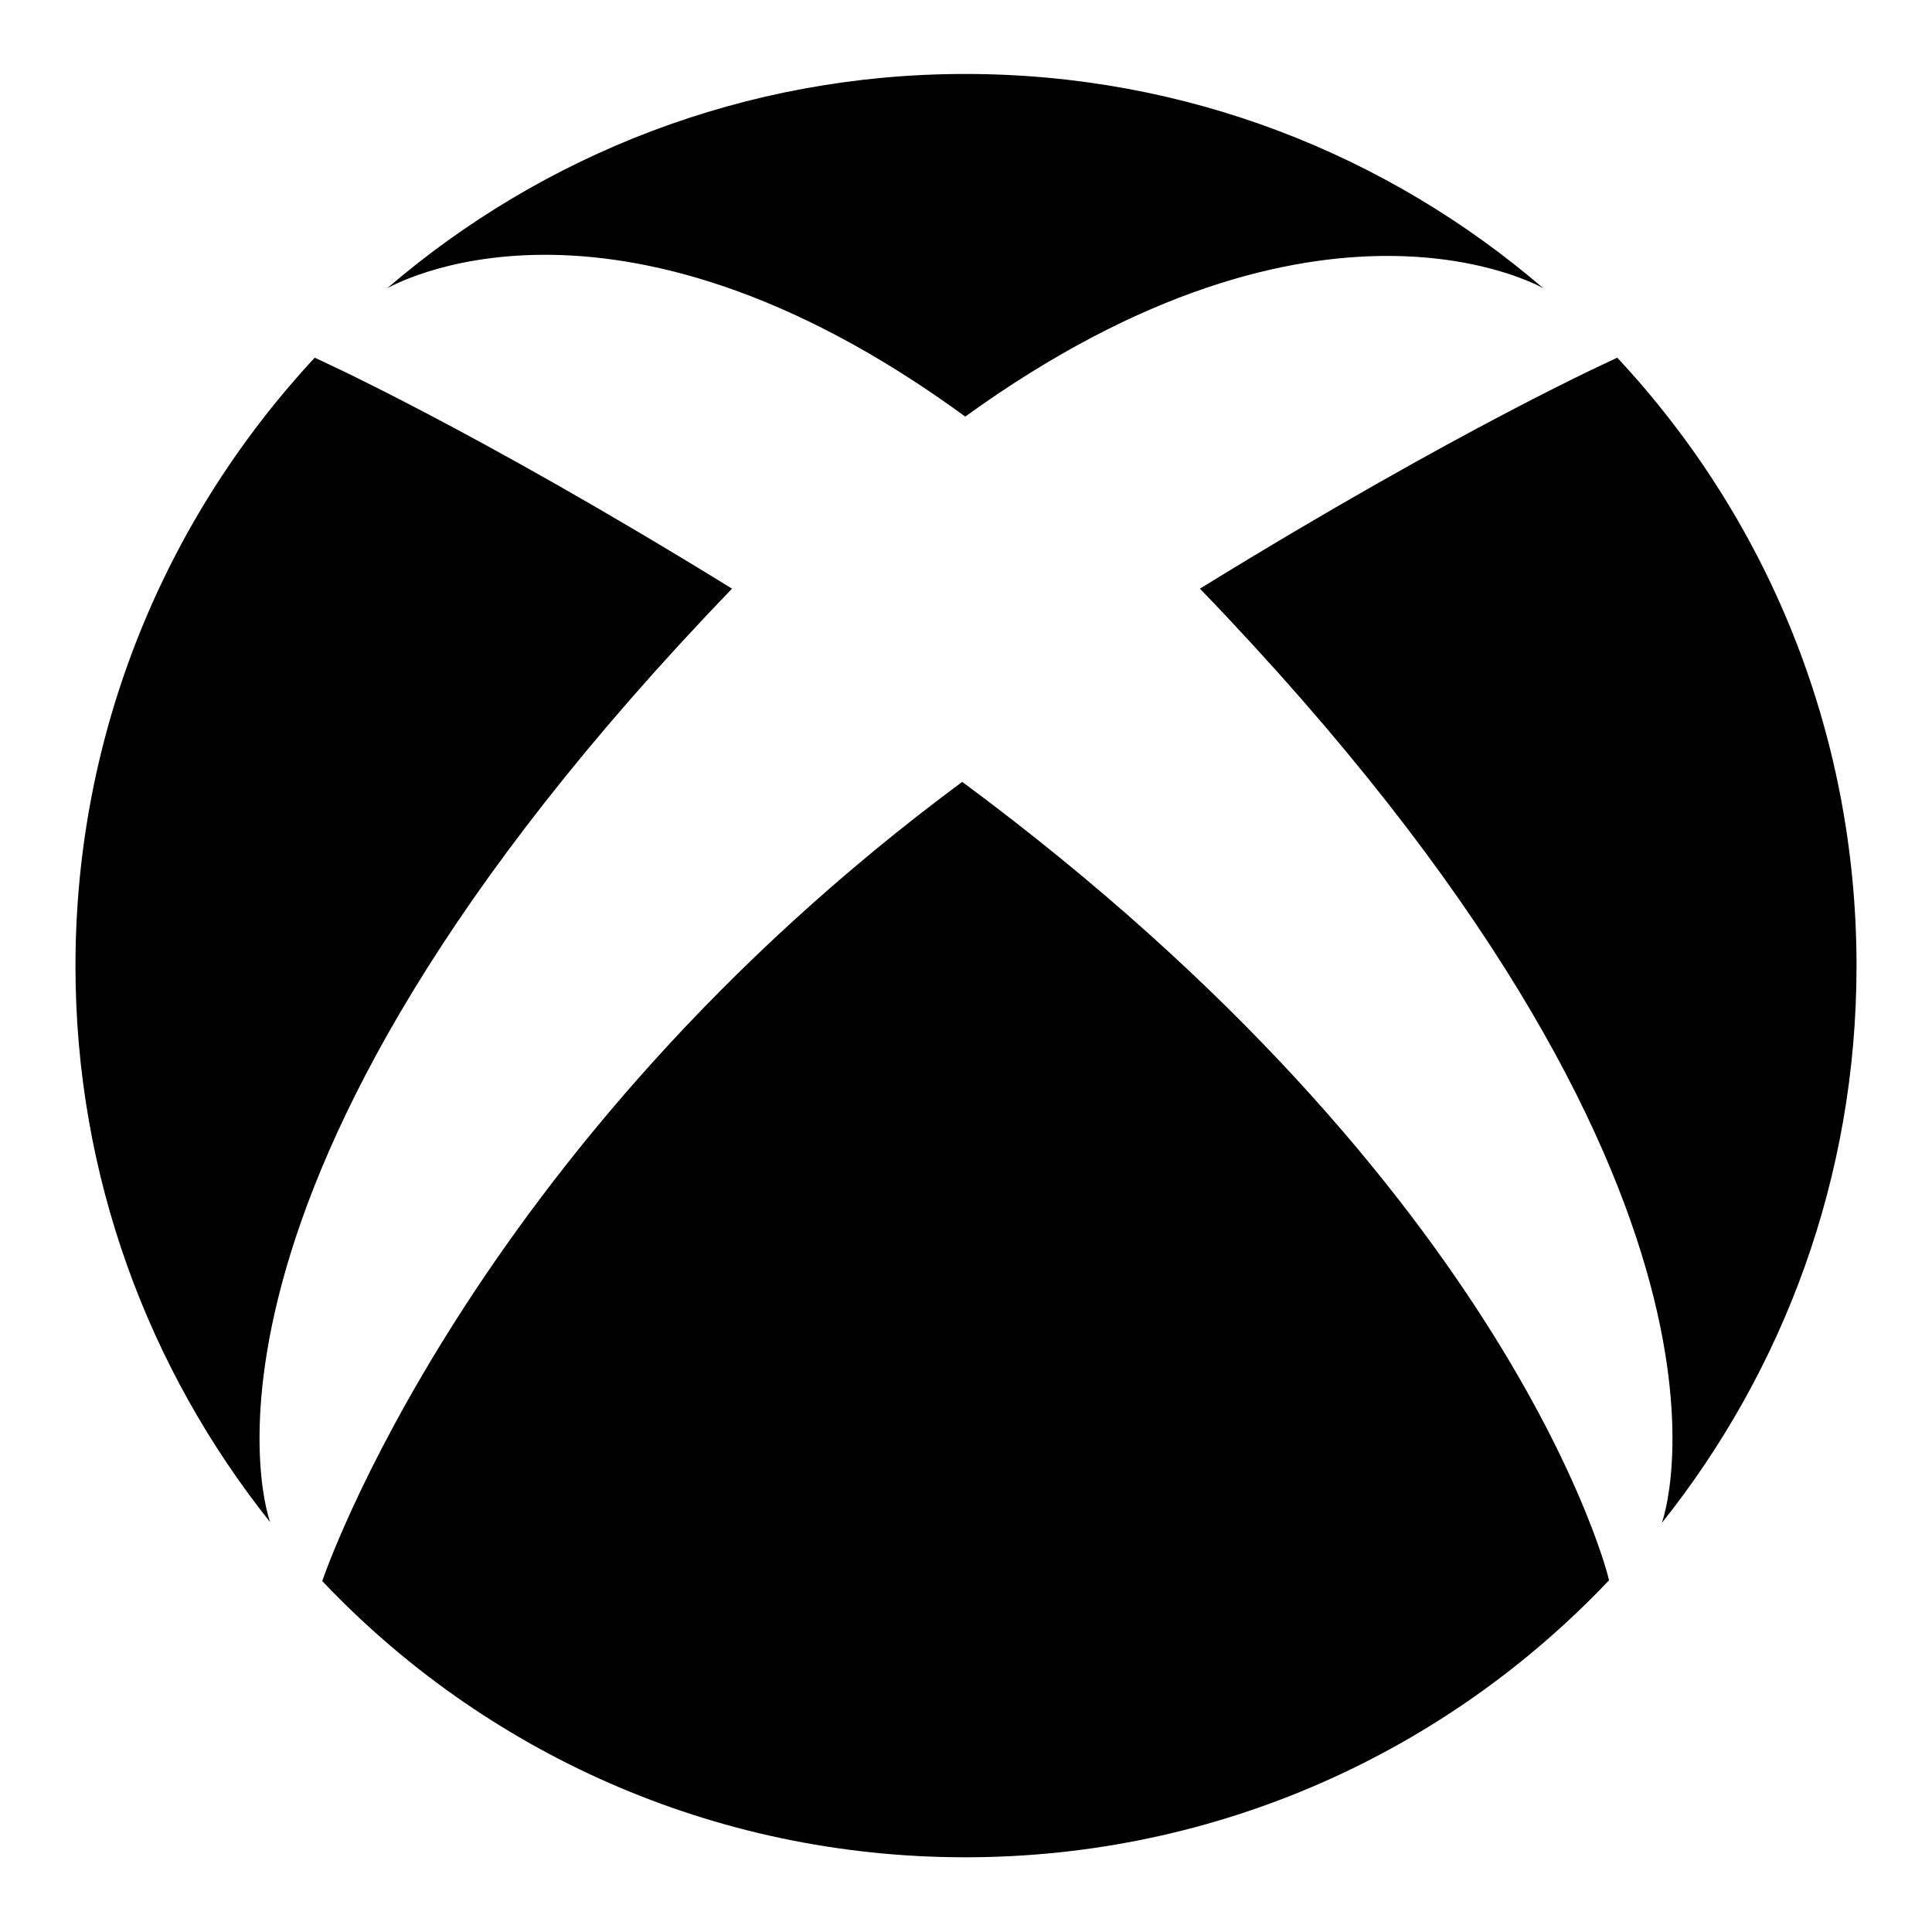 <?xml version="1.0" encoding="utf-8"?>
<!-- Svg Vector Icons : http://www.onlinewebfonts.com/icon -->
<!DOCTYPE svg PUBLIC "-//W3C//DTD SVG 1.1//EN" "http://www.w3.org/Graphics/SVG/1.1/DTD/svg11.dtd">
<svg version="1.1" xmlns="http://www.w3.org/2000/svg" xmlns:xlink="http://www.w3.org/1999/xlink" x="0px" y="0px" viewBox="0 0 256 256" enable-background="new 0 0 256 256" xml:space="preserve">
<g><g><path fill="#000000" d="M97,78C62.3,56.6,41.7,47.4,41.7,47.4C22,68.6,10,96.9,10,128c0,27.9,9.7,53.5,25.8,73.7C35.8,201.8,19.6,158.3,97,78z"/><path fill="#000000" d="M127.9,55.2L127.9,55.2C128,55.2,127.9,55.2,127.9,55.2c47.2-34.1,76.6-17,76.6-17c-20.6-17.7-47.3-28.4-76.6-28.4c-29.2,0-56,10.7-76.6,28.4C51.4,38.2,80.7,20.7,127.9,55.2z"/><path fill="#000000" d="M127.5,103.6c-65.6,48.6-84.8,105.9-84.8,105.9c21.4,22.6,51.7,36.6,85.2,36.6c33.6,0,63.9-14.1,85.3-36.7C213.3,209.4,200.8,157.9,127.5,103.6z"/><path fill="#000000" d="M246,128c0-31.2-12-59.5-31.7-80.6c0,0-20.6,9.2-55.3,30.6c77.4,80.3,61.2,123.8,61.2,123.8C236.3,181.6,246,156,246,128z"/></g></g>
</svg>